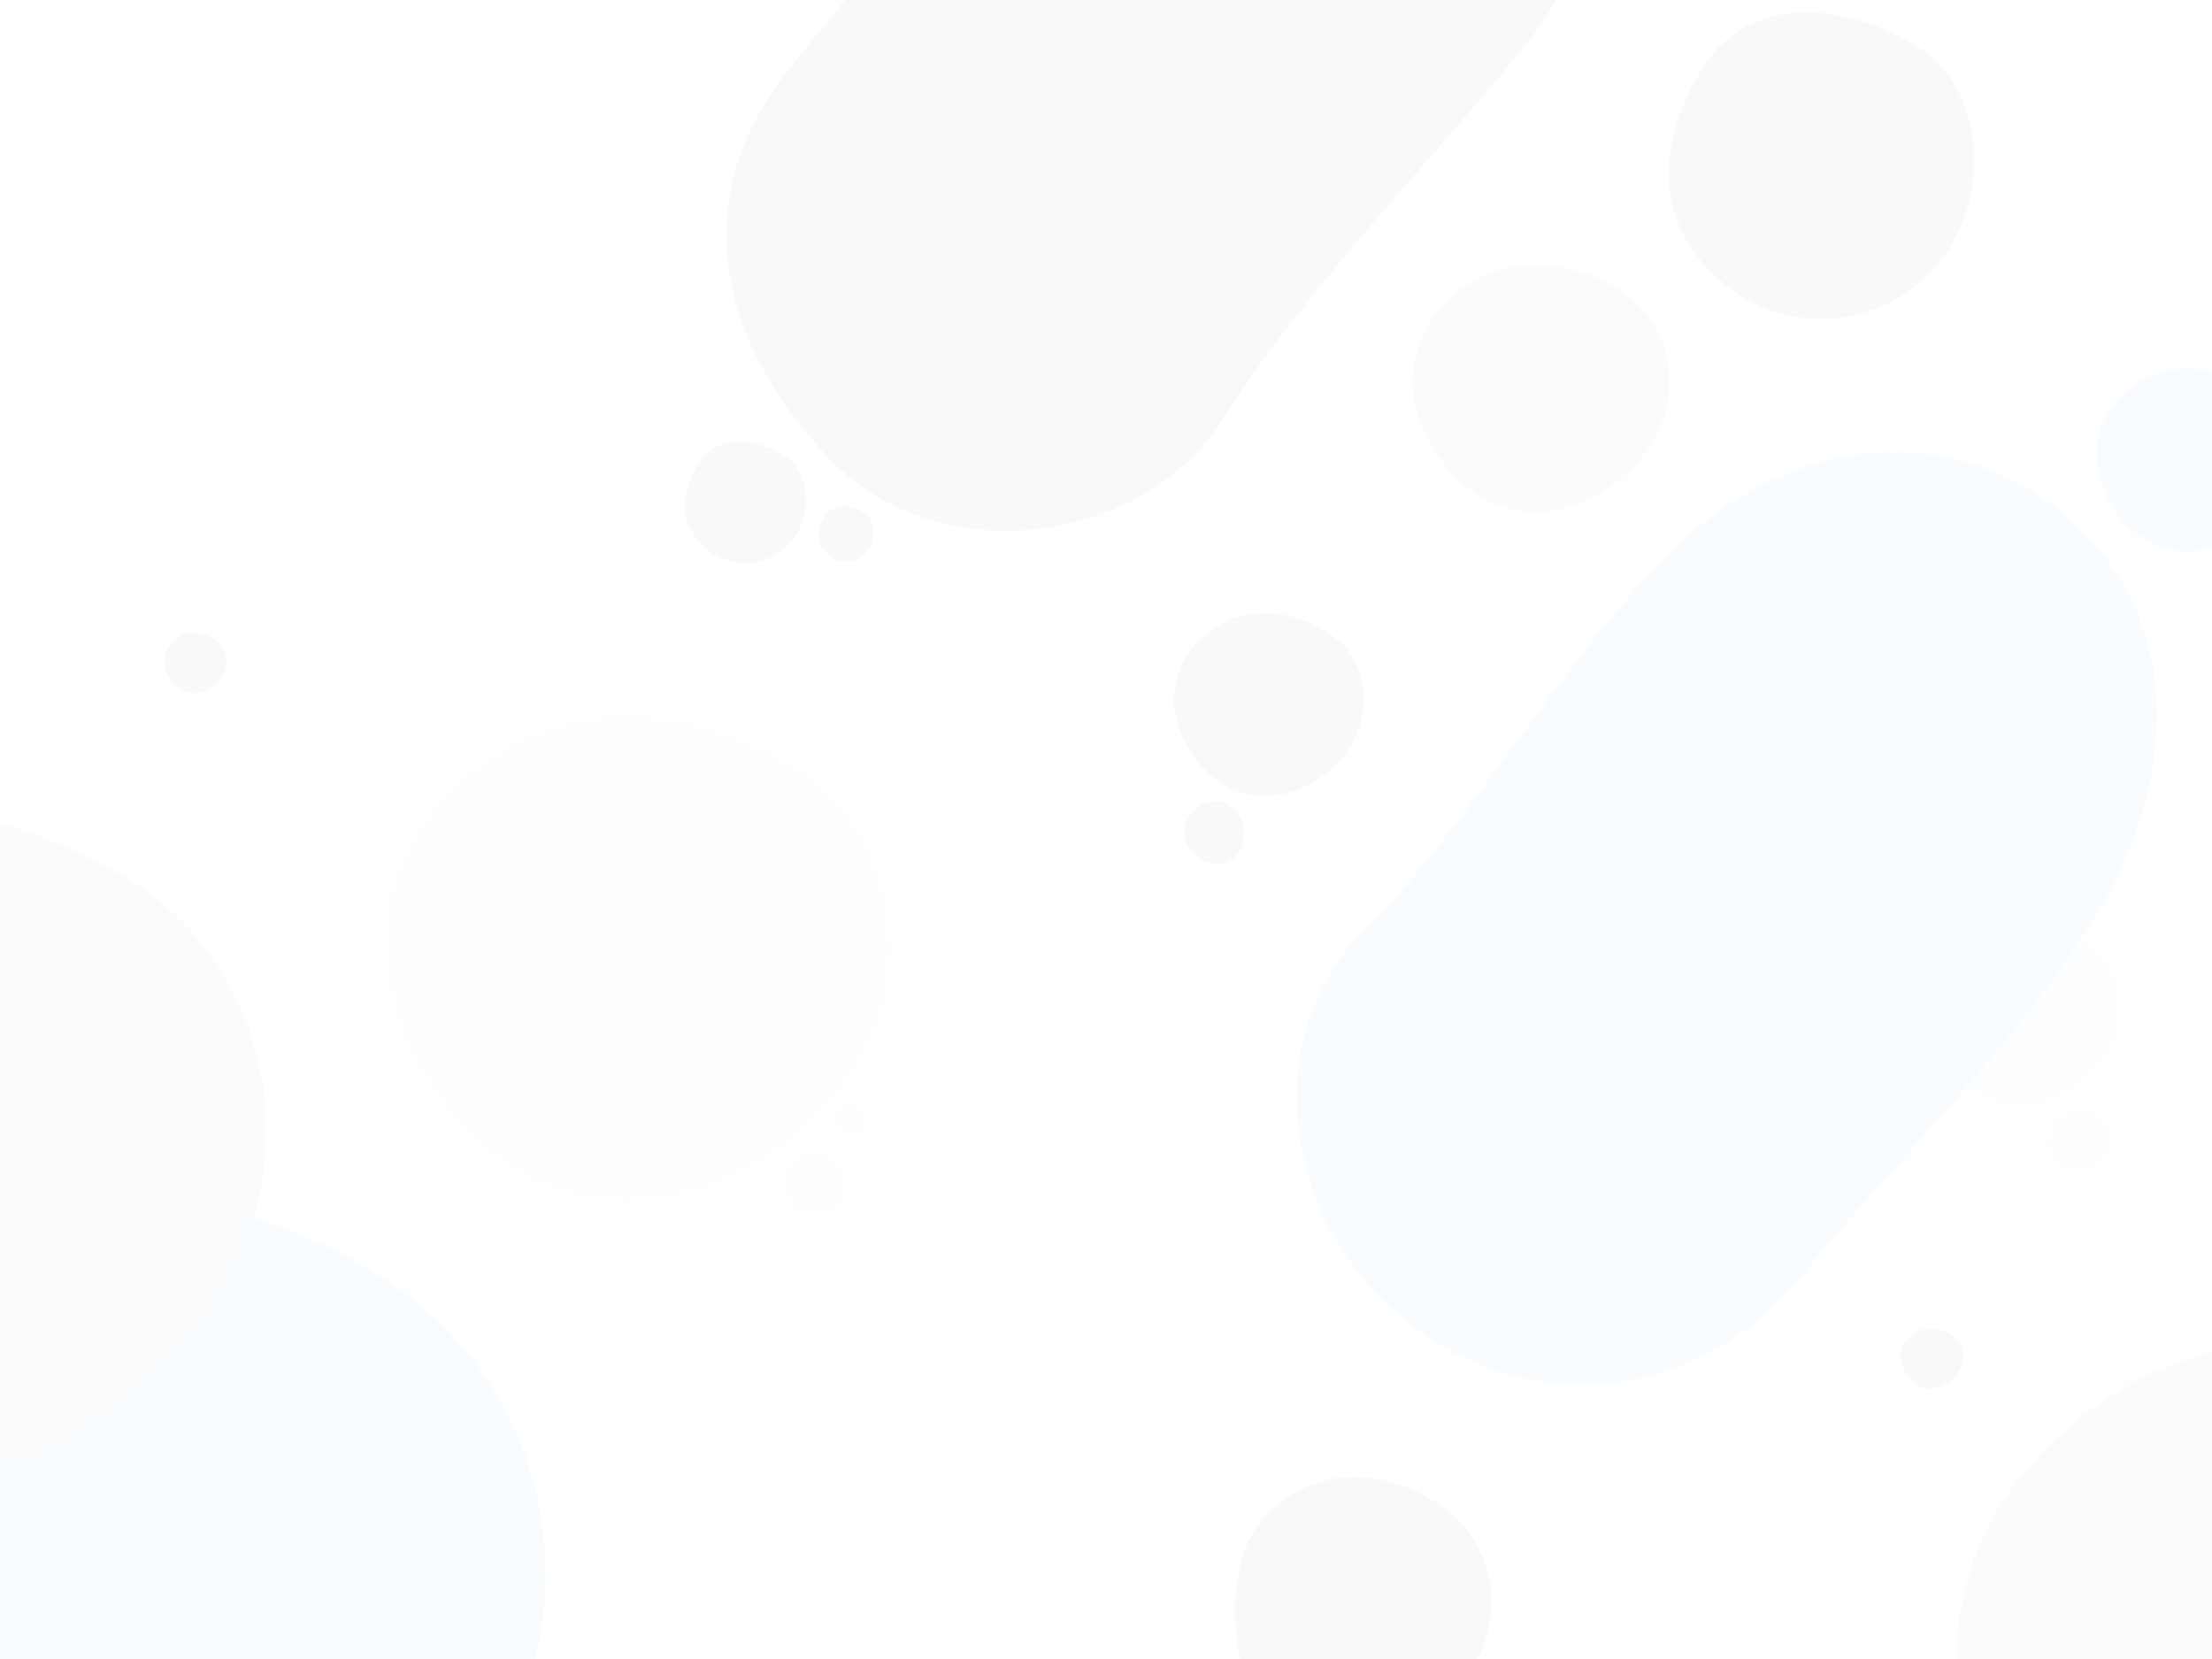 <svg width="1600" height="1200" viewBox="0 0 1600 1200" fill="none" xmlns="http://www.w3.org/2000/svg">
  <g opacity="0.03" clip-path="url(#clip0_10:2)">
    <path d="M162.944 394.698C257.477 471.249 385.843 453.928 459.005 363.58C532.167 273.233 520.362 123.906 427.888 67.519C335.414 11.132 199.217 -10.331 131.827 98.636C64.436 207.604 68.412 318.147 162.944 394.698Z" fill="#EBF8FF" />
    <path d="M453.019 1085.22C483.002 1109.5 523.725 1103.99 546.941 1075.32C570.157 1046.65 566.423 999.279 537.091 981.396C507.76 963.513 464.556 956.714 443.169 991.29C421.783 1025.87 423.036 1060.94 453.019 1085.22Z" fill="#EBF8FF" />
    <path d="M49.43 113.292C69.12 129.237 95.864 125.622 111.11 106.794C126.356 87.966 123.904 56.855 104.642 45.111C85.379 33.367 57.007 28.902 42.962 51.609C28.917 74.315 29.74 97.347 49.43 113.292Z" fill="#EBF8FF" />
    <path d="M587.076 995.936C575.707 1000.19 571.521 1012.37 575.932 1024.84C580.343 1037.32 594.547 1042.5 604.871 1035.91C615.196 1029.31 620.29 1018.82 616.015 1007C611.741 995.171 598.445 991.681 587.076 995.936Z" fill="#EBF8FF" />
    <path d="M1247.45 205.509C1297.12 245.733 1364.59 236.614 1403.05 189.117C1441.51 141.62 1435.33 63.133 1386.73 33.507C1338.14 3.881 1266.56 -7.384 1231.13 49.899C1195.7 107.182 1197.78 165.284 1247.45 205.509Z" fill="#1A365D" />
    <path d="M511.43 397.292C531.12 413.237 557.864 409.622 573.11 390.794C588.356 371.966 585.904 340.855 566.642 329.111C547.379 317.367 519.007 312.902 504.962 335.609C490.917 358.315 491.74 381.347 511.43 397.292Z" fill="#1A365D" />
    <path d="M599.468 401.587C608.418 408.835 620.574 407.192 627.505 398.634C634.435 390.076 633.32 375.934 624.564 370.596C615.809 365.258 602.912 363.228 596.528 373.549C590.144 383.871 590.518 394.339 599.468 401.587Z" fill="#1A365D" />
    <path d="M926.311 1259.89C958.854 1286.25 1018.22 1253.28 1054.72 1217.55C1091.23 1181.82 1086.09 1118.05 1040.86 1088.1C995.635 1058.15 943.295 1062.02 911.36 1101.46C879.426 1140.89 893.768 1233.54 926.311 1259.89Z" fill="#1A365D" />
    <path d="M347.762 826.256C419.782 892.212 522.38 877.736 595.688 800.553C668.997 723.37 654.298 602.61 569.282 552.7C484.267 502.791 390.522 504.566 321.356 578.403C252.189 652.24 275.741 760.299 347.762 826.256Z" fill="#90CDF4" />
    <path d="M1420.89 782.958C1448.16 807.925 1486.99 802.446 1514.74 773.229C1542.49 744.012 1536.93 698.3 1504.75 679.407C1472.57 660.514 1437.08 661.186 1410.9 689.136C1384.72 717.086 1393.63 757.991 1420.89 782.958Z" fill="#90CDF4" />
    <path d="M575.174 873.061C584.126 881.259 596.879 879.46 605.991 869.866C615.103 860.273 613.276 845.263 602.709 839.059C592.141 832.855 580.489 833.076 571.892 842.253C563.295 851.431 566.222 864.863 575.174 873.061Z" fill="#90CDF4" />
    <path d="M1490.17 842.061C1499.13 850.259 1511.88 848.46 1520.99 838.866C1530.1 829.273 1528.28 814.263 1517.71 808.059C1507.14 801.855 1495.49 802.076 1486.89 811.253C1478.29 820.431 1481.22 833.863 1490.17 842.061Z" fill="#90CDF4" />
    <path d="M609.087 818.53C613.563 822.63 619.939 821.73 624.495 816.933C629.051 812.136 628.138 804.631 622.854 801.529C617.571 798.428 611.745 798.538 607.446 803.127C603.147 807.716 604.611 814.431 609.087 818.53Z" fill="#90CDF4" />
    <path d="M874.894 559.958C902.157 584.925 940.994 579.446 968.744 550.229C996.494 521.012 990.93 475.3 958.748 456.407C926.566 437.514 891.08 438.185 864.898 466.136C838.716 494.086 847.631 534.991 874.894 559.958Z" fill="#1A365D" />
    <path d="M127.174 496.061C136.126 504.259 148.879 502.46 157.991 492.866C167.103 483.273 165.276 468.263 154.709 462.059C144.141 455.855 132.489 456.076 123.892 465.253C115.295 474.431 118.222 487.863 127.174 496.061Z" fill="#1A365D" />
    <path d="M1383.17 999.061C1392.13 1007.26 1404.88 1005.46 1413.99 995.866C1423.1 986.273 1421.28 971.263 1410.71 965.059C1400.14 958.855 1388.49 959.076 1379.89 968.253C1371.29 977.431 1374.22 990.863 1383.17 999.061Z" fill="#1A365D" />
    <path d="M859.437 592.023C853.28 602.484 857.691 614.584 868.969 621.502C880.248 628.42 894.55 623.513 898.421 611.886C902.292 600.26 899.654 588.909 888.889 582.408C878.125 575.906 865.595 581.563 859.437 592.023Z" fill="#1A365D" />
    <path d="M1541.89 382.958C1569.16 407.925 1607.99 402.445 1635.74 373.229C1663.49 344.012 1657.93 298.3 1625.75 279.407C1593.57 260.514 1558.08 261.185 1531.9 289.136C1505.72 317.086 1514.63 357.991 1541.89 382.958Z" fill="#3182CE" />
    <path d="M-63.133 1353.31C43.531 1439.69 213.789 1419.71 322.628 1313.12C431.466 1206.54 416.358 1016.54 281.735 927.436C147.111 838.334 -8.793 850.023 -104.026 967.625C-199.258 1085.23 -169.796 1266.94 -63.133 1353.31Z" fill="#3182CE" />
    <path d="M1490.94 370.49C1577.43 440.524 1577.48 555.47 1520.73 653.893C1463.98 752.316 1367.66 842.916 1300.46 925.894C1233.27 1008.87 1109.09 1030.2 1017.06 955.681C925.037 881.161 910.707 747.938 987.275 672.278C1063.84 596.618 1125.63 482.537 1207.54 400.277C1289.45 318.018 1404.46 300.456 1490.94 370.49Z" fill="#3182CE" />
    <path d="M1056.63 348.682C1093.45 382.406 1145.91 375.005 1183.39 335.54C1220.88 296.076 1213.36 234.33 1169.89 208.81C1126.42 183.291 1078.49 184.198 1043.12 221.952C1007.76 259.705 1019.8 314.957 1056.63 348.682Z" fill="#2B6CB0" />
    <path d="M-220.855 1017.32C-119.941 1109.74 23.814 1089.45 126.531 981.309C229.248 873.163 208.651 703.959 89.53 634.027C-29.59 564.096 -160.943 566.582 -257.856 670.039C-354.769 773.496 -321.768 924.905 -220.855 1017.32Z" fill="#2B6CB0" />
    <path d="M1510.15 1402.32C1611.06 1494.74 1754.81 1474.45 1857.53 1366.31C1960.25 1258.16 1939.65 1088.96 1820.53 1019.03C1701.41 949.096 1570.06 951.582 1473.14 1055.04C1376.23 1158.5 1409.23 1309.9 1510.15 1402.32Z" fill="#2B6CB0" />
    <path d="M1074.92 -252.316C1161.41 -182.282 1174.75 -55.398 1104.71 31.087C1034.68 117.571 942.22 211.09 884.45 303.088C826.679 395.085 679.023 413.36 601.047 332.874C523.07 252.389 493.16 145.917 571.26 49.471C649.36 -46.974 714.779 -127.76 791.522 -222.53C868.265 -317.299 988.44 -322.351 1074.92 -252.316Z" fill="#1A365D" />
  </g>
  <defs>
    <clipPath id="clip0_10:2">
      <rect width="1600" height="1200" fill="white" />
    </clipPath>
  </defs>
</svg>

